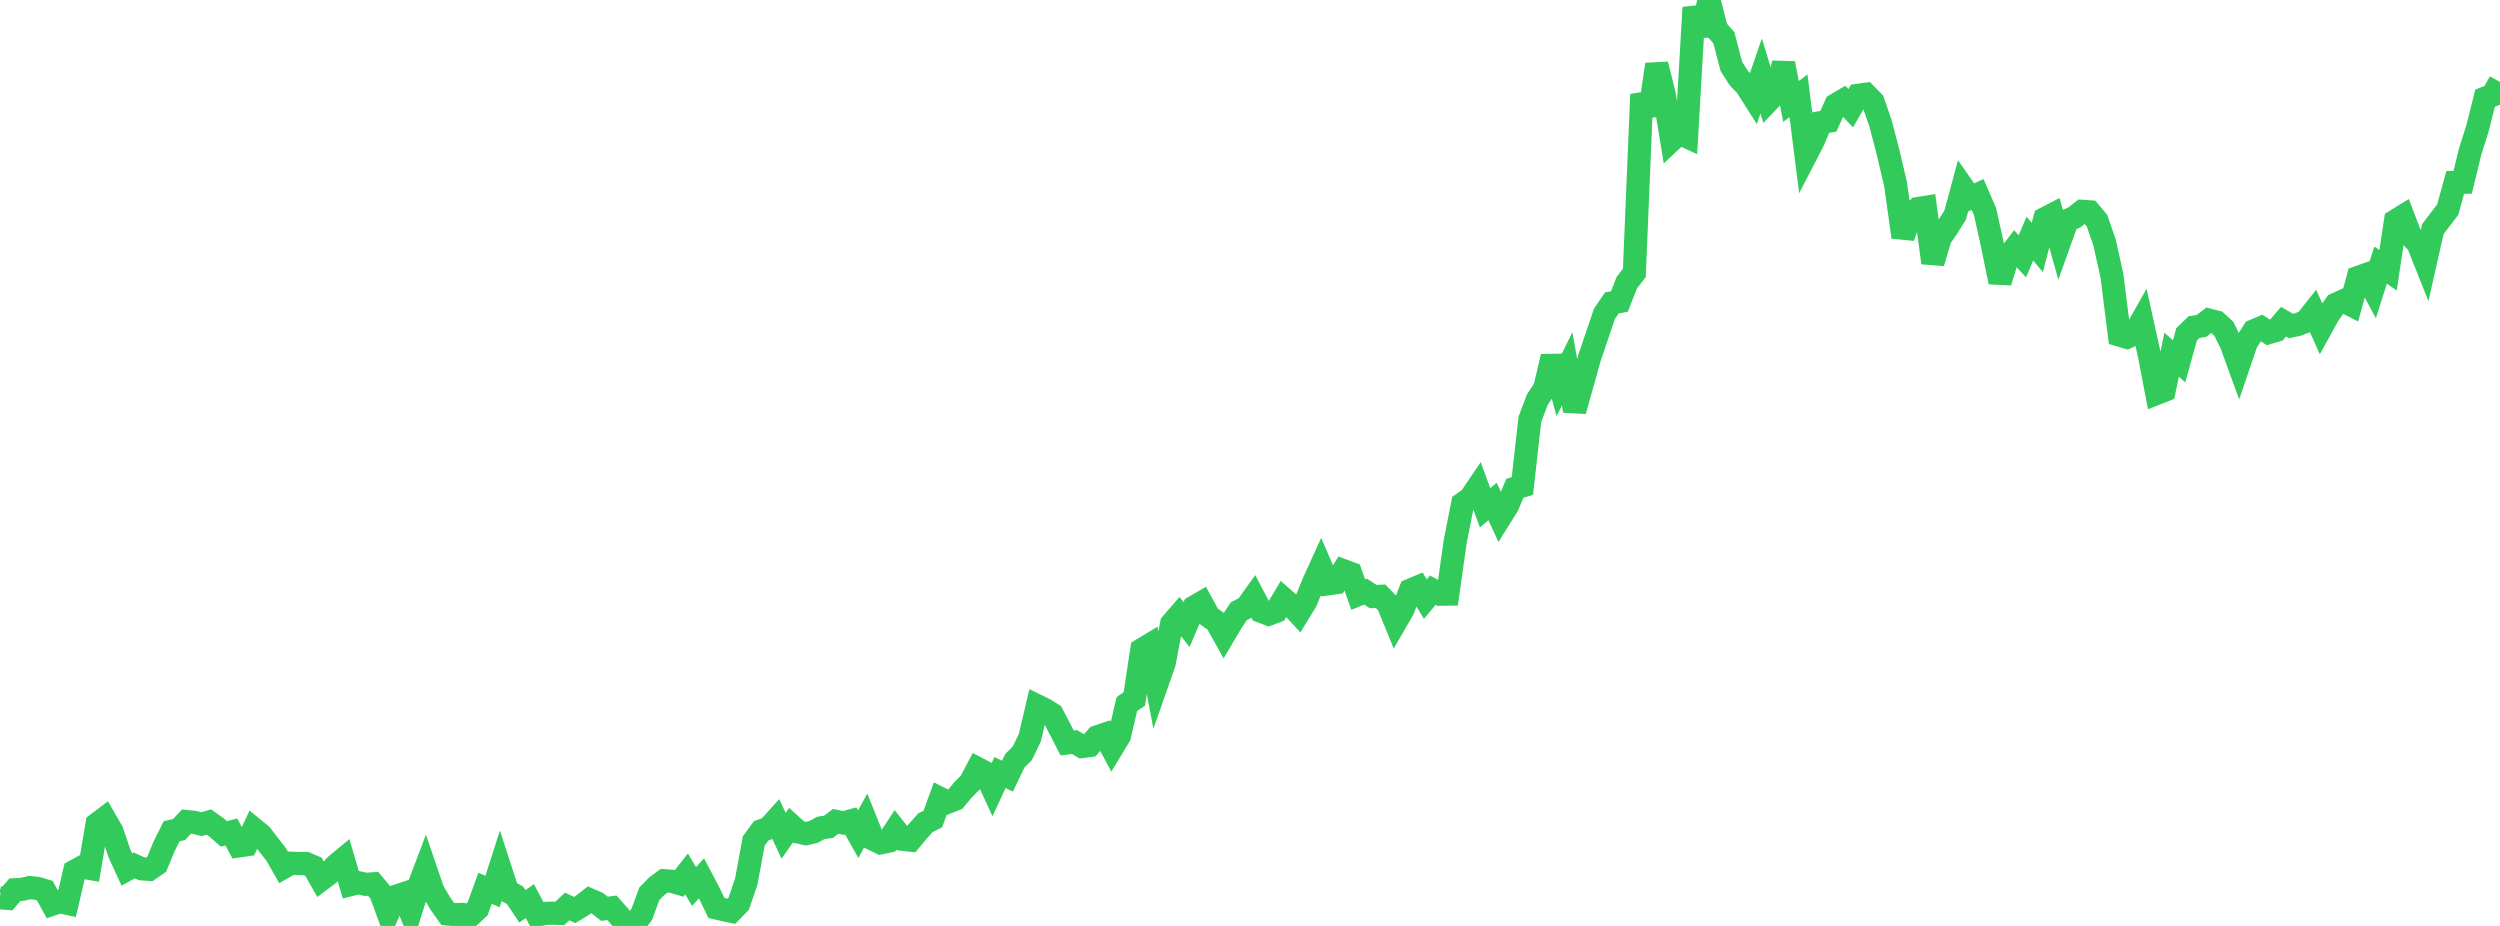 <?xml version="1.0" standalone="no"?>
<!DOCTYPE svg PUBLIC "-//W3C//DTD SVG 1.1//EN" "http://www.w3.org/Graphics/SVG/1.1/DTD/svg11.dtd">

<svg width="135" height="50" viewBox="0 0 135 50" preserveAspectRatio="none" 
  xmlns="http://www.w3.org/2000/svg"
  xmlns:xlink="http://www.w3.org/1999/xlink">


<polyline points="0.0, 48.482 0.403, 48.512 0.806, 48.046 1.209, 48.021 1.612, 47.929 2.015, 47.972 2.418, 48.092 2.821, 48.827 3.224, 48.69 3.627, 48.778 4.03, 47.044 4.433, 46.823 4.836, 46.893 5.239, 44.498 5.642, 44.193 6.045, 44.893 6.448, 46.076 6.851, 46.956 7.254, 46.735 7.657, 46.917 8.06, 46.946 8.463, 46.668 8.866, 45.693 9.269, 44.885 9.672, 44.793 10.075, 44.362 10.478, 44.404 10.881, 44.505 11.284, 44.39 11.687, 44.675 12.09, 45.031 12.493, 44.926 12.896, 45.679 13.299, 45.621 13.701, 44.761 14.104, 45.092 14.507, 45.623 14.91, 46.134 15.313, 46.84 15.716, 46.613 16.119, 46.63 16.522, 46.631 16.925, 46.803 17.328, 47.512 17.731, 47.21 18.134, 46.73 18.537, 46.397 18.94, 47.767 19.343, 47.666 19.746, 47.754 20.149, 47.727 20.552, 48.209 20.955, 49.311 21.358, 48.407 21.761, 48.274 22.164, 49.245 22.567, 47.98 22.97, 46.914 23.373, 48.093 23.776, 48.789 24.179, 49.356 24.582, 49.39 24.985, 49.379 25.388, 49.448 25.791, 49.078 26.194, 47.966 26.597, 48.143 27.0, 46.882 27.403, 48.119 27.806, 48.339 28.209, 48.94 28.612, 48.659 29.015, 49.418 29.418, 49.324 29.821, 49.312 30.224, 49.327 30.627, 48.949 31.03, 49.141 31.433, 48.9 31.836, 48.586 32.239, 48.761 32.642, 49.074 33.045, 49.021 33.448, 49.474 33.851, 50.0 34.254, 49.887 34.657, 49.374 35.06, 48.271 35.463, 47.855 35.866, 47.558 36.269, 47.587 36.672, 47.705 37.075, 47.191 37.478, 47.872 37.881, 47.429 38.284, 48.196 38.687, 49.03 39.09, 49.126 39.493, 49.208 39.896, 48.786 40.299, 47.6 40.701, 45.416 41.104, 44.863 41.507, 44.714 41.91, 44.268 42.313, 45.13 42.716, 44.562 43.119, 44.929 43.522, 45.019 43.925, 44.925 44.328, 44.705 44.731, 44.65 45.134, 44.351 45.537, 44.44 45.94, 44.33 46.343, 45.045 46.746, 44.31 47.149, 45.317 47.552, 45.512 47.955, 45.428 48.358, 44.814 48.761, 45.326 49.164, 45.368 49.567, 44.88 49.97, 44.431 50.373, 44.228 50.776, 43.119 51.179, 43.32 51.582, 43.159 51.985, 42.671 52.388, 42.264 52.791, 41.504 53.194, 41.715 53.597, 42.589 54.0, 41.72 54.403, 41.913 54.806, 41.074 55.209, 40.674 55.612, 39.833 56.015, 38.118 56.418, 38.316 56.821, 38.569 57.224, 39.34 57.627, 40.121 58.03, 40.073 58.433, 40.313 58.836, 40.26 59.239, 39.793 59.642, 39.657 60.045, 40.409 60.448, 39.746 60.851, 38.017 61.254, 37.741 61.657, 35.083 62.06, 34.84 62.463, 36.955 62.866, 35.807 63.269, 33.681 63.672, 33.215 64.075, 33.726 64.478, 32.785 64.881, 32.549 65.284, 33.289 65.687, 33.577 66.09, 34.297 66.493, 33.616 66.896, 33.003 67.299, 32.803 67.701, 32.242 68.104, 33.01 68.507, 33.165 68.91, 33.014 69.313, 32.334 69.716, 32.685 70.119, 33.12 70.522, 32.461 70.925, 31.474 71.328, 30.588 71.731, 31.523 72.134, 31.466 72.537, 30.817 72.94, 30.966 73.343, 32.108 73.746, 31.946 74.149, 32.214 74.552, 32.198 74.955, 32.617 75.358, 33.607 75.761, 32.909 76.164, 31.868 76.567, 31.699 76.97, 32.352 77.373, 31.87 77.776, 32.089 78.179, 32.083 78.582, 29.234 78.985, 27.199 79.388, 26.914 79.791, 26.318 80.194, 27.423 80.597, 27.078 81.0, 27.955 81.403, 27.311 81.806, 26.366 82.209, 26.244 82.612, 22.644 83.015, 21.582 83.418, 20.966 83.821, 19.257 84.224, 20.728 84.627, 19.916 85.03, 22.185 85.433, 20.76 85.836, 19.311 86.239, 18.132 86.642, 16.939 87.045, 16.356 87.448, 16.282 87.851, 15.257 88.254, 14.74 88.657, 5.095 89.06, 6.218 89.463, 3.478 89.866, 5.097 90.269, 7.568 90.672, 7.189 91.075, 7.375 91.478, 0.404 91.881, 1.903 92.284, 0.0 92.687, 1.582 93.09, 2.04 93.493, 3.588 93.896, 4.218 94.299, 4.638 94.701, 5.27 95.104, 4.102 95.507, 5.431 95.91, 5.006 96.313, 3.422 96.716, 5.478 97.119, 5.172 97.522, 8.365 97.925, 7.585 98.328, 6.618 98.731, 6.549 99.134, 5.656 99.537, 5.419 99.94, 5.842 100.343, 5.147 100.746, 5.089 101.149, 5.503 101.552, 6.677 101.955, 8.216 102.358, 9.933 102.761, 12.803 103.164, 11.652 103.567, 11.262 103.97, 11.197 104.373, 14.191 104.776, 12.842 105.179, 12.252 105.582, 11.606 105.985, 10.108 106.388, 10.686 106.791, 10.501 107.194, 11.429 107.597, 13.26 108.0, 15.231 108.403, 13.929 108.806, 13.402 109.209, 13.84 109.612, 12.885 110.015, 13.365 110.418, 11.809 110.821, 11.6 111.224, 13.045 111.627, 11.919 112.03, 11.731 112.433, 11.412 112.836, 11.439 113.239, 11.919 113.642, 13.079 114.045, 14.888 114.448, 18.092 114.851, 18.213 115.254, 18.031 115.657, 17.318 116.06, 19.138 116.463, 21.241 116.866, 21.082 117.269, 19.151 117.672, 19.512 118.075, 18.054 118.478, 17.664 118.881, 17.6 119.284, 17.287 119.687, 17.388 120.09, 17.758 120.493, 18.58 120.896, 19.688 121.299, 18.503 121.701, 17.868 122.104, 17.697 122.507, 17.961 122.91, 17.841 123.313, 17.371 123.716, 17.603 124.119, 17.515 124.522, 17.35 124.925, 16.84 125.328, 17.735 125.731, 17.003 126.134, 16.432 126.537, 16.249 126.94, 16.455 127.343, 14.979 127.746, 14.836 128.149, 15.587 128.552, 14.312 128.955, 14.596 129.358, 11.922 129.761, 11.674 130.164, 12.727 130.567, 13.146 130.97, 14.158 131.373, 12.374 131.776, 11.844 132.179, 11.318 132.582, 9.849 132.985, 9.842 133.388, 8.186 133.791, 6.911 134.194, 5.301 134.597, 5.145 135.0, 4.425" fill="none" stroke="#32ca5b" stroke-width="1.25"/>

</svg>